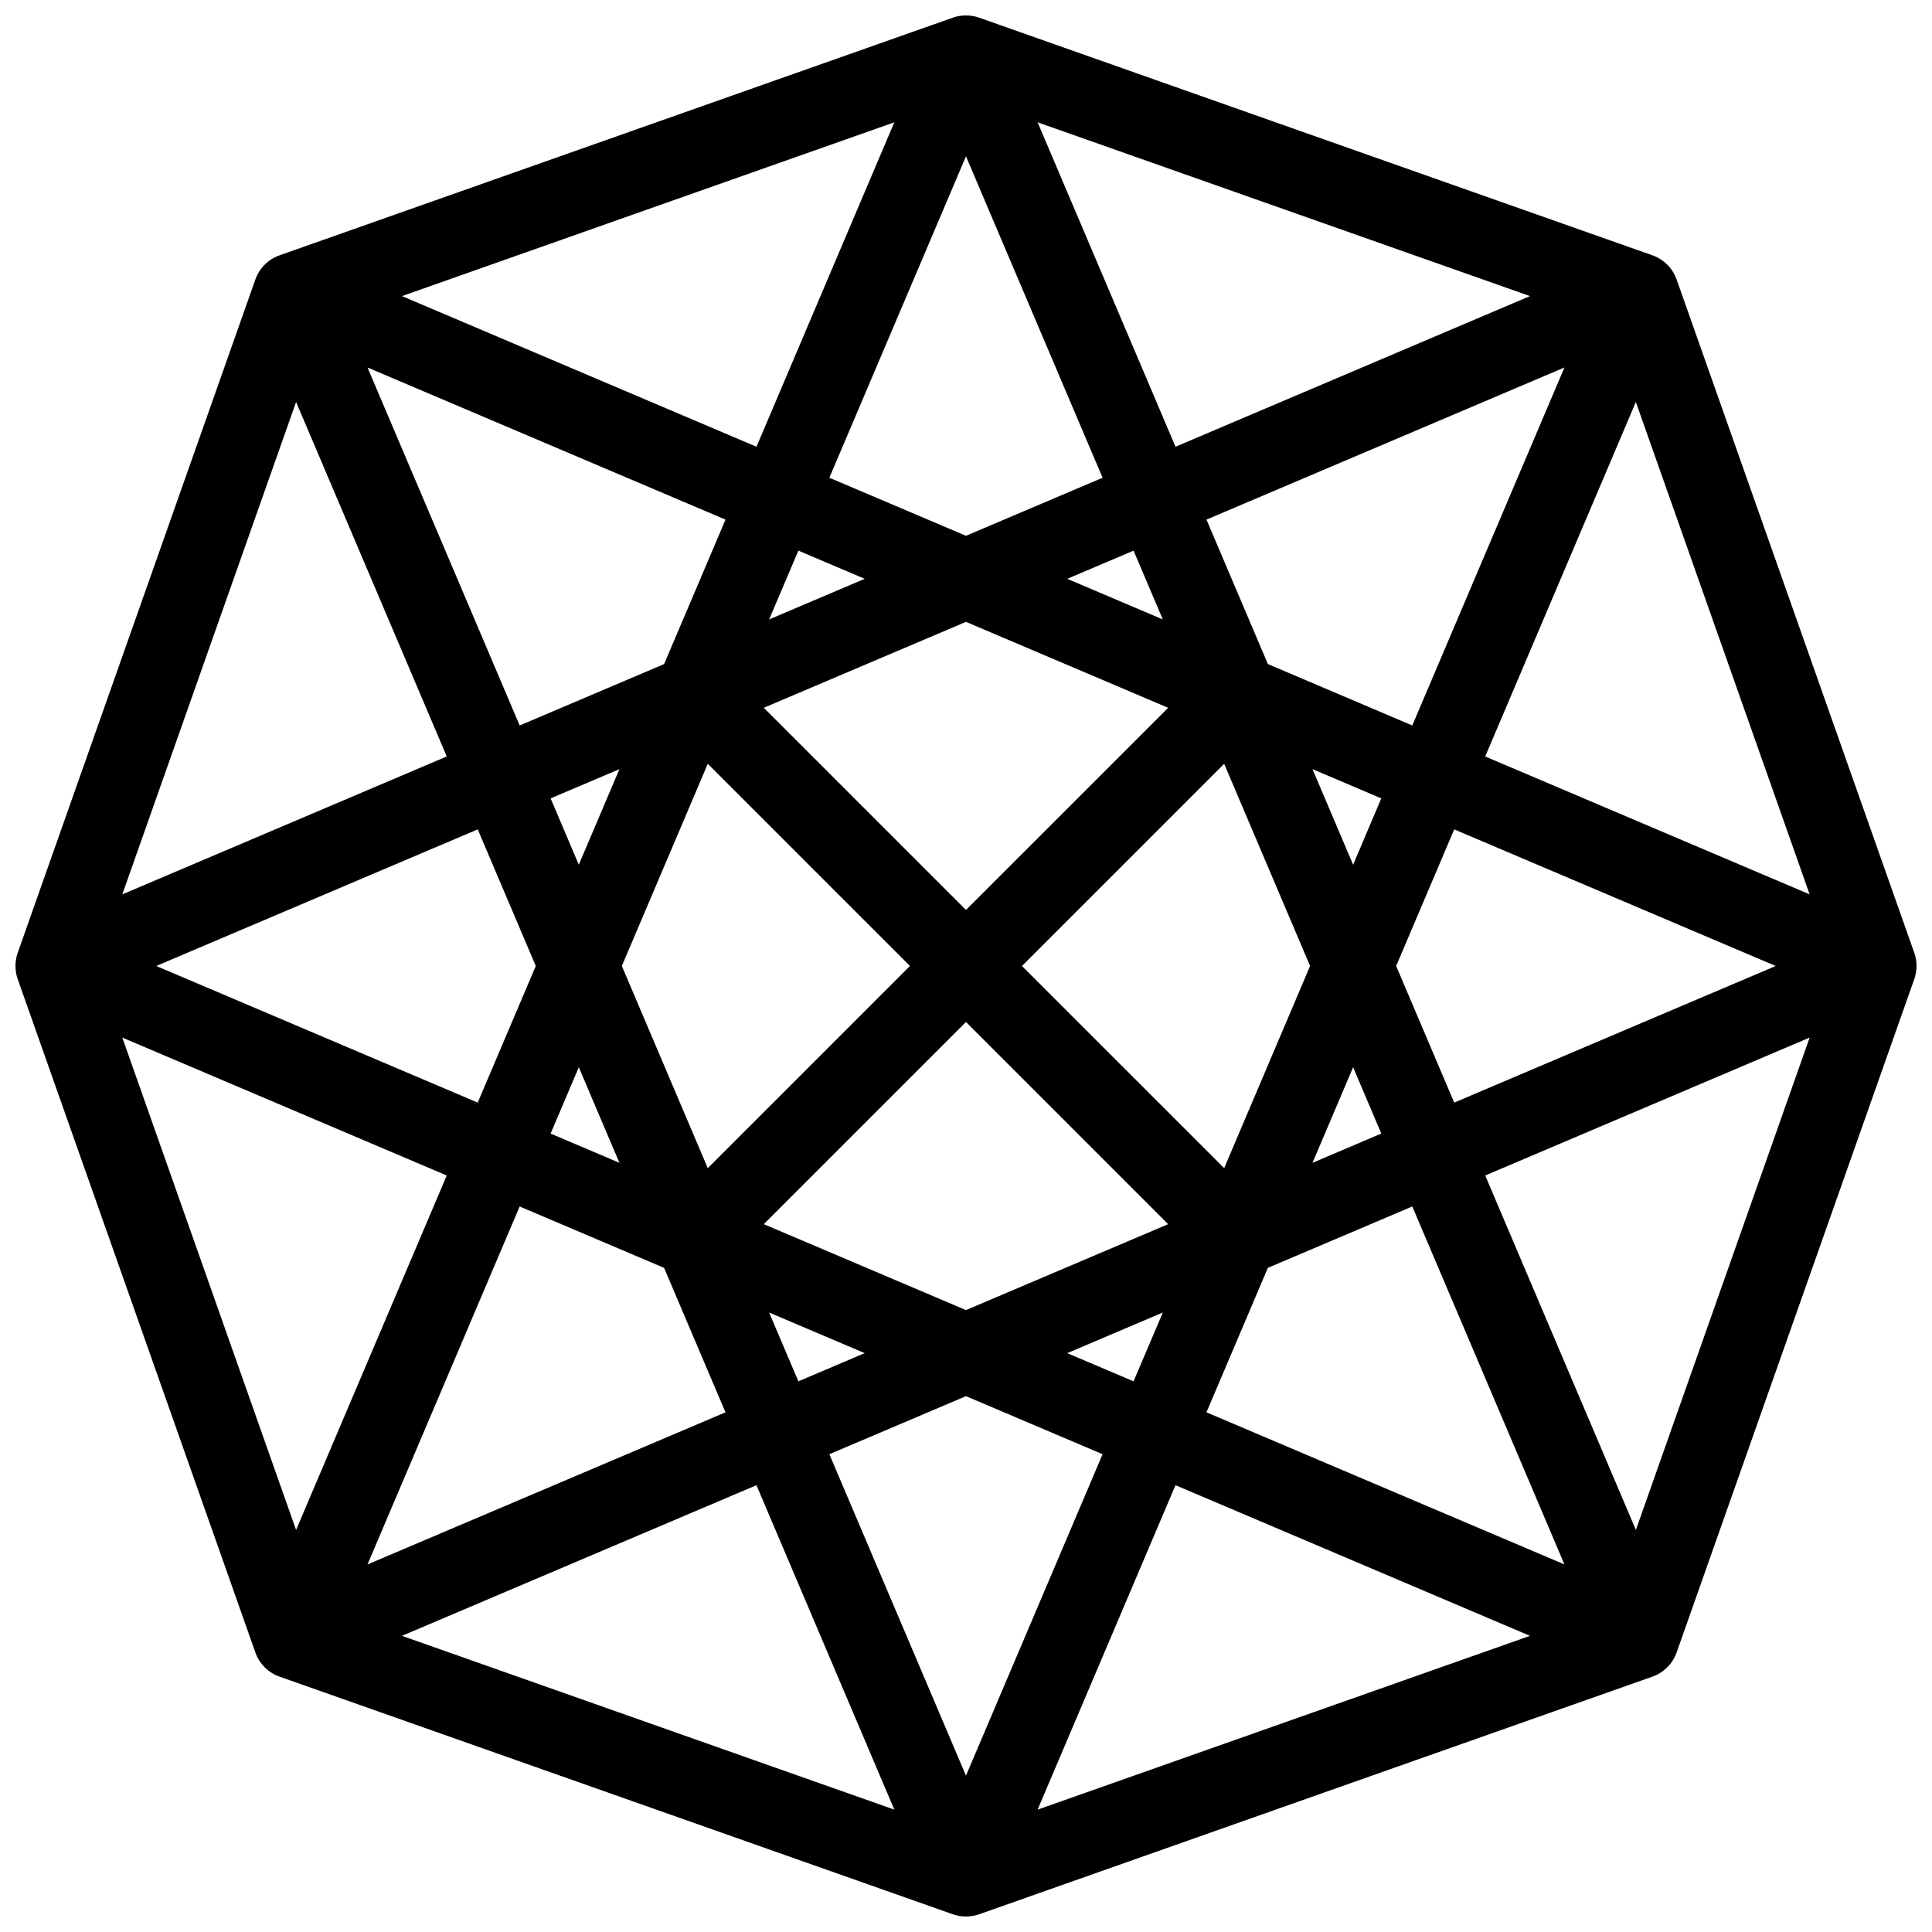 <?xml version="1.0" encoding="UTF-8"?>
<!-- Uploaded to: SVG Repo, www.svgrepo.com, Generator: SVG Repo Mixer Tools -->
<svg width="800px" height="800px" version="1.1" viewBox="144 144 512 512" xmlns="http://www.w3.org/2000/svg">
 <defs>
  <clipPath id="a">
   <path d="m148.09 148.09h503.81v503.81h-503.81z"/>
  </clipPath>
 </defs>
 <g clip-path="url(#a)">
  <path d="m651.3 396.5-62.977-178.43c-1.055-2.992-3.41-5.348-6.402-6.406l-178.43-62.977c-2.262-0.797-4.727-0.797-6.988 0l-178.43 62.977c-2.992 1.059-5.344 3.414-6.402 6.406l-62.977 178.43h0.004c-0.801 2.262-0.801 4.727 0 6.988l62.977 178.43h-0.004c1.059 2.996 3.41 5.348 6.402 6.406l178.43 62.977c2.262 0.793 4.727 0.793 6.988 0l178.43-62.977c2.992-1.059 5.348-3.41 6.402-6.406l62.977-178.43c0.797-2.262 0.797-4.727 0-6.988zm-148.71-23.344-10.766-25.328 18.234 7.75zm7.469 71.25-18.234 7.75 10.766-25.328zm-212.67-17.574 10.766 25.328-18.234-7.75zm-7.469-71.25 18.234-7.75-10.766 25.328zm136.91-58.188 17.578-7.469 7.75 18.234zm26.746 34.18-53.582 53.578-53.582-53.582 53.582-22.77zm-53.582-45.582-36.203-15.387 36.203-85.184 36.203 85.188zm-26.836 11.398-25.328 10.766 7.75-18.234zm-41.59 49.023 53.582 53.582-53.582 53.582-22.77-53.582zm68.426 68.422 53.582 53.582-53.582 22.77-53.582-22.773zm-26.836 87.762-17.578 7.469-7.75-18.234zm26.836 11.398 36.203 15.387-36.203 85.188-36.203-85.188zm26.836-11.398 25.328-10.766-7.75 18.234zm41.59-49.023-53.586-53.578 53.582-53.582 22.77 53.582zm11.582-133.59-16.27-38.281 94.863-40.316-40.324 94.871zm-24.477-57.594-36.547-85.977 130.48 46.055zm-111.05 0-93.941-39.922 130.47-46.055zm-8.207 19.316-16.27 38.281-38.277 16.27-40.328-94.867zm-50.281 118.29-15.387 36.203-85.188-36.203 85.191-36.203zm-4.273 63.734 38.277 16.27 16.27 38.281-94.867 40.312zm62.754 73.863 36.539 85.977-130.48-46.055zm111.05 0 93.941 39.922-130.48 46.055zm8.207-19.316 16.27-38.281 38.277-16.27 40.32 94.863zm50.273-118.28 15.387-36.203 85.191 36.203-85.191 36.203zm23.598-55.523 39.922-93.941 46.051 130.48zm-315.13-93.941 39.926 93.938-85.98 36.547zm-46.051 168.44 85.977 36.547-39.926 93.938zm401.11 130.48-39.926-93.934 85.977-36.547z"/>
 </g>
</svg>